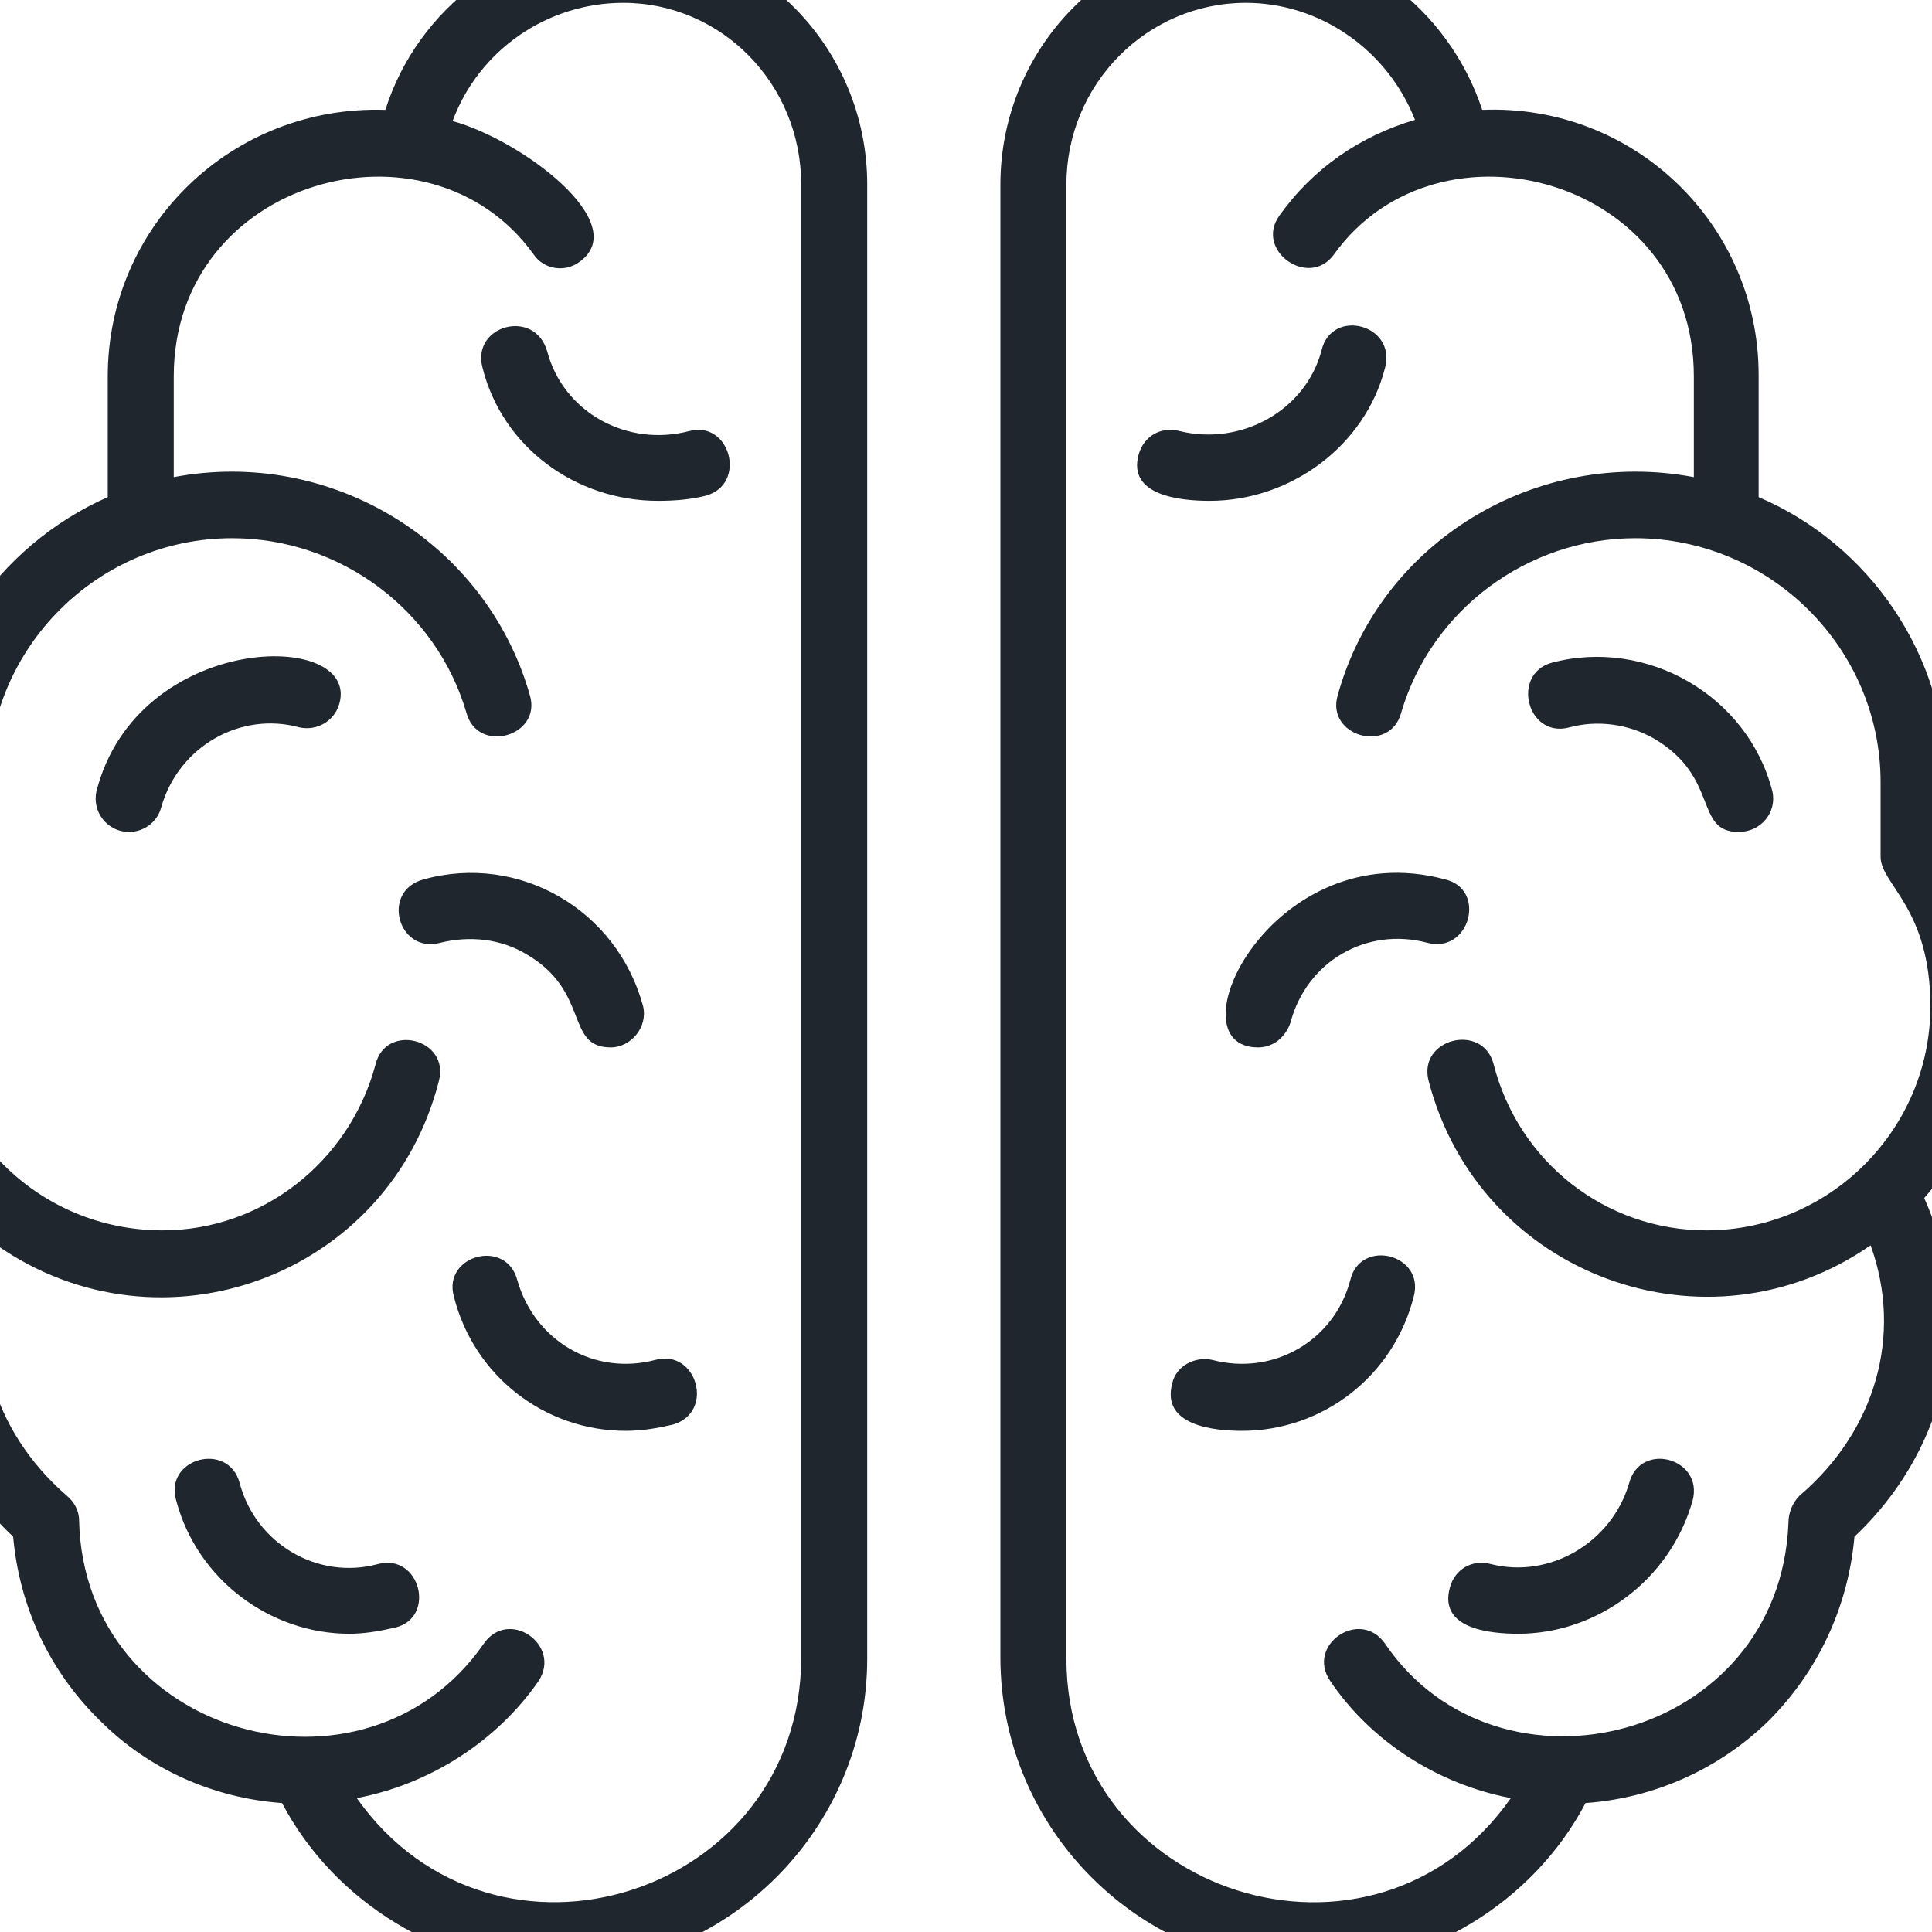 <svg width="30" height="30" viewBox="0 0 30 30" fill="none" xmlns="http://www.w3.org/2000/svg">
<g clip-path="url(#clip0_2582_5542)">
<path fill-rule="evenodd" clip-rule="evenodd" d="M8.633 30.569C6.873 30.569 5.192 29.545 4.38 27.998C3.316 27.921 2.311 27.476 1.557 26.722C0.764 25.949 0.301 24.944 0.204 23.861C-0.743 22.972 -1.285 21.754 -1.285 20.517C-1.285 19.84 -1.149 19.202 -0.879 18.603C-1.575 17.81 -2 16.766 -2 15.626C-2 14.698 -1.729 13.828 -1.227 13.132V12.146C-1.227 10.174 -0.028 8.473 1.673 7.719V5.844C1.673 3.504 3.606 1.629 5.984 1.706C6.487 0.121 7.975 -1 9.657 -1C11.764 -1 13.466 0.74 13.466 2.866V25.756C13.466 28.404 11.3 30.569 8.633 30.569ZM18.782 7.777C18.337 7.777 17.506 7.699 17.68 7.062C17.758 6.772 18.028 6.617 18.318 6.694C19.265 6.926 20.271 6.385 20.522 5.438C20.677 4.78 21.682 5.032 21.508 5.708C21.199 6.926 20.039 7.777 18.782 7.777ZM19.285 22.218C18.859 22.218 18.028 22.141 18.202 21.483C18.26 21.213 18.55 21.058 18.821 21.116C19.768 21.367 20.715 20.826 20.967 19.879C21.121 19.221 22.127 19.473 21.953 20.13C21.643 21.367 20.541 22.218 19.285 22.218ZM19.536 16.264C18.163 16.264 19.749 12.938 22.436 13.654C23.093 13.808 22.823 14.814 22.165 14.64C21.218 14.388 20.29 14.93 20.039 15.877C19.961 16.109 19.768 16.264 19.536 16.264ZM23.576 25.369C23.132 25.369 22.339 25.292 22.513 24.654C22.59 24.364 22.861 24.209 23.151 24.287C24.06 24.518 25.026 23.958 25.297 23.03C25.471 22.373 26.457 22.643 26.283 23.3C25.935 24.538 24.794 25.369 23.576 25.369ZM26.998 12.919C26.302 12.919 26.708 12.069 25.684 11.469C25.278 11.237 24.794 11.179 24.369 11.295C23.712 11.469 23.46 10.464 24.098 10.29C25.568 9.903 27.134 10.793 27.52 12.281C27.598 12.61 27.346 12.919 26.998 12.919ZM27.771 23.648C27.771 23.494 27.829 23.339 27.945 23.223C29.125 22.218 29.55 20.729 29.047 19.337C26.515 21.097 22.977 19.821 22.184 16.786C22.011 16.128 23.016 15.877 23.19 16.515C23.576 18.042 24.93 19.105 26.496 19.105C28.41 19.105 29.975 17.54 29.975 15.626C29.975 14.098 29.202 13.731 29.202 13.306V12.146C29.202 10.058 27.482 8.357 25.394 8.357C23.712 8.357 22.223 9.478 21.759 11.063C21.585 11.721 20.58 11.431 20.773 10.793C21.431 8.415 23.847 6.946 26.302 7.409V5.844C26.302 2.77 22.339 1.687 20.715 3.949C20.329 4.49 19.478 3.891 19.865 3.35C20.387 2.615 21.121 2.112 21.972 1.861C21.547 0.779 20.503 0.044 19.343 0.044C17.816 0.044 16.559 1.301 16.559 2.866V25.756C16.559 29.429 21.334 30.956 23.46 27.921C22.339 27.708 21.295 27.051 20.657 26.104C20.271 25.543 21.121 24.963 21.508 25.524C23.267 28.114 27.636 27.032 27.771 23.648ZM29.879 18.603C30.149 19.202 30.285 19.84 30.285 20.536C30.285 21.754 29.743 22.972 28.796 23.861C28.7 24.944 28.235 25.949 27.462 26.722C26.689 27.476 25.684 27.921 24.62 27.998C23.808 29.545 22.127 30.569 20.367 30.569C17.7 30.569 15.534 28.404 15.534 25.736V2.866C15.534 0.74 17.235 -1 19.343 -1C21.005 -1 22.494 0.121 23.016 1.706C25.374 1.61 27.308 3.485 27.308 5.824V7.719C29.028 8.453 30.227 10.174 30.227 12.146V13.132C30.729 13.828 31 14.698 31 15.626C31 16.766 30.575 17.81 29.879 18.603ZM10.218 7.777C8.942 7.777 7.801 6.946 7.492 5.708C7.318 5.051 8.304 4.78 8.497 5.457C8.749 6.404 9.735 6.946 10.701 6.694C11.339 6.52 11.61 7.525 10.953 7.699C10.721 7.757 10.469 7.777 10.218 7.777ZM9.715 22.218C8.459 22.218 7.357 21.367 7.047 20.13C6.873 19.492 7.859 19.221 8.033 19.879C8.304 20.826 9.232 21.367 10.179 21.116C10.817 20.942 11.107 21.928 10.45 22.121C10.199 22.179 9.967 22.218 9.715 22.218ZM9.483 16.264C8.768 16.264 9.174 15.394 8.169 14.814C7.782 14.582 7.299 14.524 6.835 14.64C6.178 14.814 5.907 13.828 6.583 13.654C8.053 13.248 9.58 14.118 9.986 15.626C10.063 15.954 9.793 16.264 9.483 16.264ZM5.424 25.369C4.206 25.369 3.065 24.538 2.736 23.3C2.543 22.643 3.548 22.373 3.722 23.03C3.974 23.977 4.94 24.538 5.868 24.287C6.525 24.113 6.777 25.118 6.139 25.272C5.888 25.33 5.656 25.369 5.424 25.369ZM2.002 12.919C1.673 12.919 1.422 12.61 1.499 12.281C2.137 9.807 5.598 9.768 5.269 10.928C5.192 11.199 4.921 11.353 4.65 11.295C3.742 11.044 2.775 11.585 2.504 12.533C2.446 12.764 2.234 12.919 2.002 12.919ZM1.035 23.223C1.151 23.32 1.228 23.455 1.228 23.61C1.306 26.974 5.675 28.172 7.511 25.524C7.898 24.963 8.729 25.543 8.362 26.104C7.705 27.051 6.661 27.708 5.54 27.921C7.685 30.956 12.441 29.429 12.441 25.736V2.866C12.441 1.301 11.204 0.044 9.677 0.044C8.497 0.044 7.434 0.779 7.028 1.88C8.091 2.17 9.831 3.466 9 4.065C8.768 4.239 8.439 4.181 8.285 3.949C6.661 1.687 2.698 2.77 2.698 5.844V7.409C5.134 6.946 7.55 8.415 8.227 10.793C8.42 11.431 7.415 11.721 7.241 11.063C6.777 9.478 5.288 8.357 3.606 8.357C1.518 8.357 -0.183 10.058 -0.183 12.146L-0.202 13.441C-0.299 13.731 -0.956 14.234 -0.956 15.626C-0.956 17.559 0.591 19.105 2.524 19.105C4.07 19.105 5.424 18.042 5.83 16.534C5.984 15.877 6.989 16.128 6.815 16.786C6.042 19.821 2.504 21.116 -0.047 19.337C-0.55 20.729 -0.125 22.218 1.035 23.223Z" fill="#20262E"/>
</g>
<defs>
<clipPath id="clip0_2582_5542">
<rect width="30" height="30" fill="white"/>
</clipPath>
</defs>
</svg>
